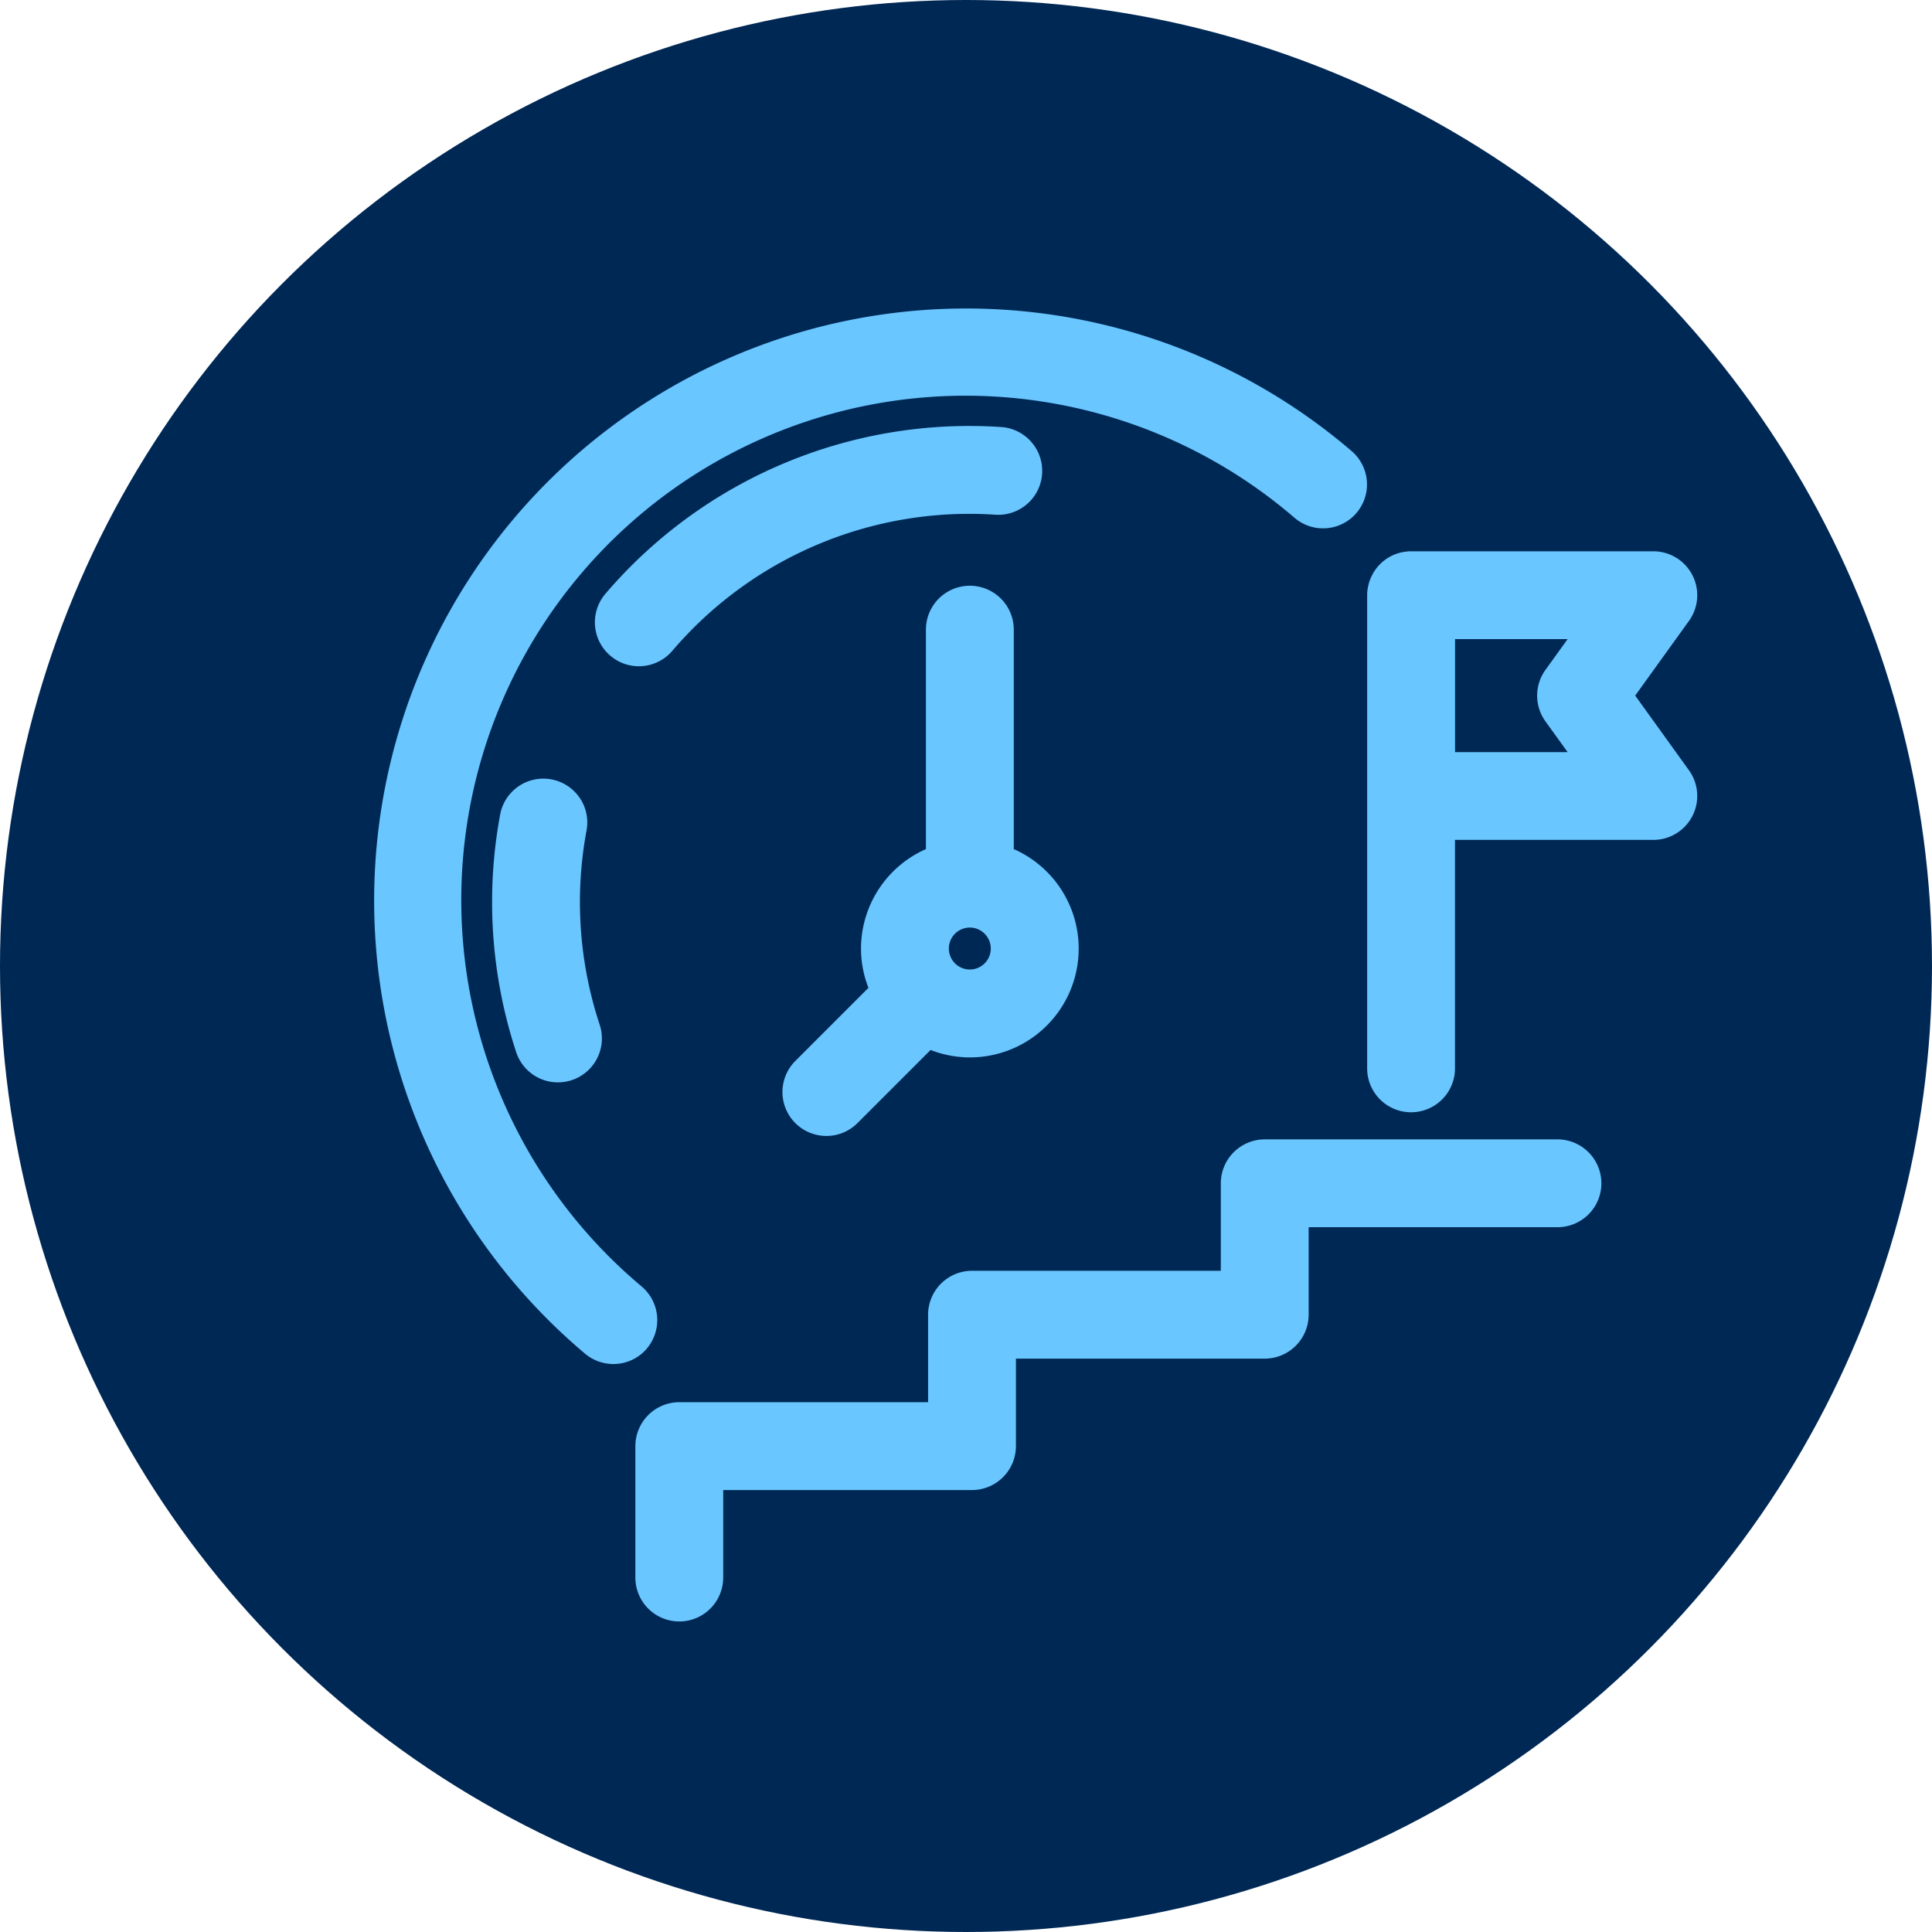 <?xml version="1.0" encoding="UTF-8"?>
<svg xmlns="http://www.w3.org/2000/svg" width="218" height="218" viewBox="0 0 218 218">
  <g id="BBA-Advocator-TicketToWork-Icons-2-2" transform="translate(-451 -2475.259)">
    <circle id="Ellipse_76" data-name="Ellipse 76" cx="109" cy="109" r="109" transform="translate(451 2475.259)" fill="#002855"></circle>
    <g id="AdobeStock_909677523" transform="translate(493.49 2510.296)">
      <path id="Path_1142" data-name="Path 1142" d="M148.536,142.48h-33.03a4.964,4.964,0,0,0-4.956,4.956v9.872H82.476a4.964,4.964,0,0,0-4.956,4.956v9.872H49.446a4.964,4.964,0,0,0-4.956,4.956V191.92a4.956,4.956,0,1,0,9.912,0v-9.872H82.476a4.964,4.964,0,0,0,4.956-4.956V167.22h28.074a4.964,4.964,0,0,0,4.956-4.956v-9.872h28.074a4.956,4.956,0,0,0,0-9.912Z" transform="translate(-15.288 -48.954)" fill="#6ac6ff"></path>
      <path id="Path_1143" data-name="Path 1143" d="M200.53,57.675l6.072-8.435a4.957,4.957,0,0,0-4.024-7.851H175.246a3.7,3.7,0,0,0-.466.026.246.246,0,0,0-.066.007c-.131.013-.269.033-.4.059l-.112.02c-.053.013-.105.02-.158.033s-.131.039-.2.059c-.039.013-.072.02-.105.033a3.753,3.753,0,0,0-.381.138l-.053.02a4.913,4.913,0,0,0-1.871,1.4l-.013.013a3.536,3.536,0,0,0-.263.354c-.013.02-.02.033-.033.053a2.053,2.053,0,0,0-.131.2c-.02.039-.039.079-.059.112q-.108.2-.2.394c-.039.085-.072.171-.112.263a4.232,4.232,0,0,0-.138.407l-.059.236q-.049.207-.079.414c-.007.066-.026.131-.033.2a4.5,4.5,0,0,0-.026.519V99.731a4.956,4.956,0,0,0,9.912,0V73.954h22.377A4.957,4.957,0,0,0,206.6,66.1l-6.072-8.435ZM180.208,51.3h12.7L190.4,54.781a4.968,4.968,0,0,0,0,5.789l2.507,3.479h-12.7V51.3Z" transform="translate(-58.513 -14.22)" fill="#6ac6ff"></path>
      <path id="Path_1144" data-name="Path 1144" d="M30.5,117.123a4.965,4.965,0,0,0-.571-6.984,56.9,56.9,0,1,1,73.688-86.717,4.955,4.955,0,0,0,6.413-7.555A66.811,66.811,0,1,0,23.517,117.7a4.961,4.961,0,0,0,6.984-.571Z" transform="translate(0)" fill="#6ac6ff"></path>
      <path id="Path_1145" data-name="Path 1145" d="M29.733,82.623a4.957,4.957,0,0,0-8.96,1.89,54.088,54.088,0,0,0,1.812,26.827,4.941,4.941,0,0,0,4.706,3.4,5.01,5.01,0,0,0,1.556-.249A4.954,4.954,0,0,0,32,108.23a44.121,44.121,0,0,1-1.483-21.9,4.938,4.938,0,0,0-.781-3.715Z" transform="translate(-6.826 -27.648)" fill="#6ac6ff"></path>
      <path id="Path_1146" data-name="Path 1146" d="M39.284,45.775a4.96,4.96,0,0,0,6.991-.565A44.065,44.065,0,0,1,82.719,29.857a4.957,4.957,0,0,0,.663-9.892A53.99,53.99,0,0,0,38.713,38.791a4.952,4.952,0,0,0,.565,6.978Z" transform="translate(-12.899 -6.816)" fill="#6ac6ff"></path>
      <path id="Path_1147" data-name="Path 1147" d="M74.738,109.393a4.942,4.942,0,0,0,3.505-1.451l8.251-8.251a12.143,12.143,0,0,0,4.431.84A12.274,12.274,0,0,0,95.88,77.025V52.266a4.956,4.956,0,0,0-9.912,0v24.76A12.292,12.292,0,0,0,78.643,88.25a12.143,12.143,0,0,0,.84,4.431l-8.251,8.251a4.956,4.956,0,0,0,3.505,8.461ZM93.287,88.25a2.366,2.366,0,1,1-2.363-2.37A2.371,2.371,0,0,1,93.287,88.25Z" transform="translate(-23.98 -16.254)" fill="#6ac6ff"></path>
    </g>
  </g>
</svg>
